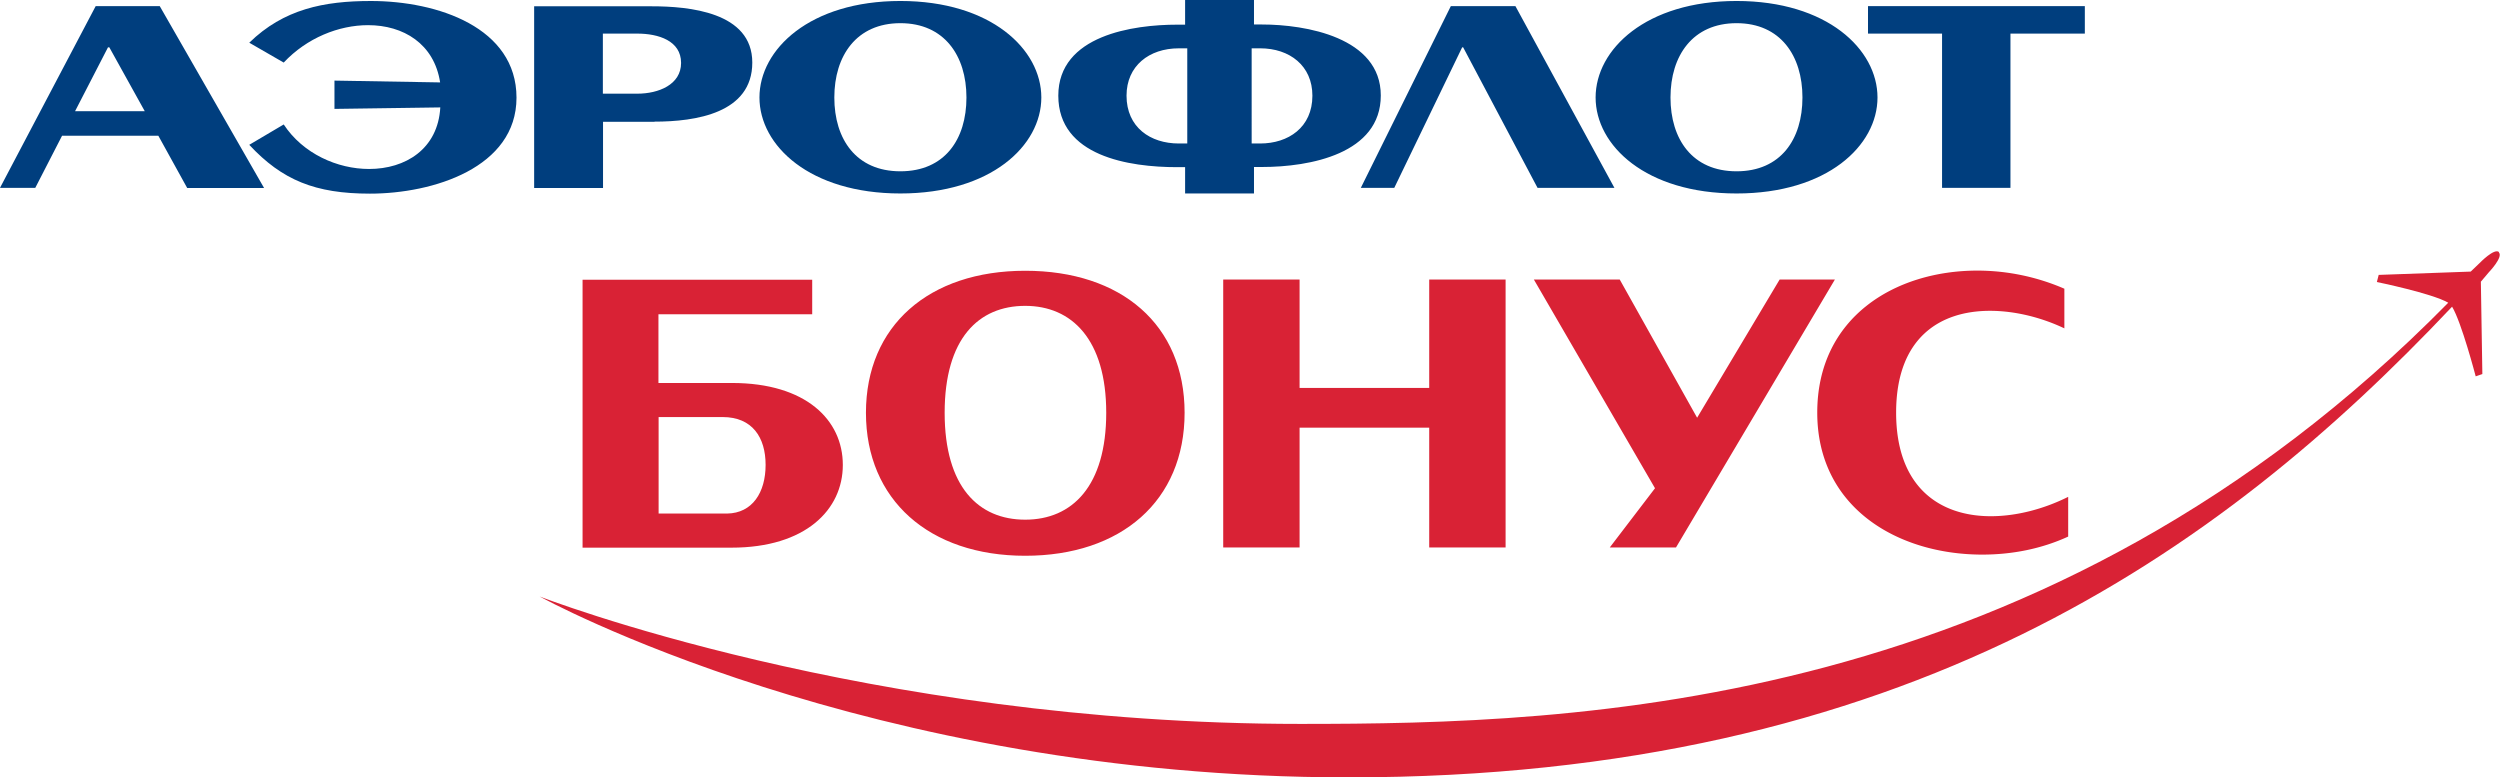 <svg width="193" height="60" viewBox="0 0 193 60" fill="none" xmlns="http://www.w3.org/2000/svg"><path d="M107.638 14.502l5.241-10.848h.077l5.742 10.848h5.935L116.99.472h-4.985l-6.949 14.03h2.582zM25.834 8.407l8.157-.115c-.18 3.22-2.698 4.753-5.498 4.753-2.441 0-5.1-1.175-6.59-3.437l-2.66 1.572c2.544 2.734 5.1 3.769 9.314 3.769 4.881 0 11.317-2.006 11.317-7.41 0-5.405-6.076-7.462-11.24-7.462-3.636 0-6.731.626-9.39 3.22l2.659 1.533c1.785-1.904 4.252-2.888 6.513-2.888 2.723 0 5.1 1.431 5.562 4.42l-8.157-.14V8.42l.012-.013z" fill="#003E7E"/><path fill-rule="evenodd" clip-rule="evenodd" d="M134.062 14.936c6.988 0 10.881-3.692 10.881-7.41S141.05.076 134.062.076s-10.881 3.732-10.881 7.45 3.893 7.41 10.881 7.41zm0-1.712c-3.417 0-5.1-2.479-5.1-5.698 0-3.22 1.709-5.737 5.1-5.737 3.391 0 5.087 2.517 5.087 5.737s-1.67 5.698-5.087 5.698zm-42.572-.319v2.031h5.318v-2.044h.617c3.712 0 9.172-1.022 9.172-5.52 0-4.497-5.819-5.481-9.172-5.481h-.617V0H91.49v1.904h-.617c-3.352 0-9.172.805-9.172 5.481s5.46 5.52 9.172 5.52h.617zm9.827-5.52c0 2.453-1.862 3.693-4.033 3.693h-.656V3.73h.656c2.286 0 4.033 1.354 4.033 3.654zm-14.349 0c0-2.3 1.747-3.654 4.034-3.654h.655v7.347h-.655c-2.184 0-4.034-1.24-4.034-3.693zM50.51 9.391c3.2 0 7.567-.652 7.567-4.561 0-3.91-4.907-4.344-7.785-4.344h-9.056v14.029h5.318V9.404h3.97l-.013-.013zm2.07-4.536c0 1.687-1.748 2.377-3.38 2.377h-2.659V2.594h2.66c1.631 0 3.378.55 3.378 2.261zM12.23 10.49l2.222 4.024h5.935L12.332.473H7.387L0 14.502h2.723l2.069-4.025h7.425l.012.013zM8.44 3.654l2.736 4.932H5.794l2.543-4.932h.103z" fill="#003E7E"/><path d="M144.21 2.594h5.717v11.908h5.28V2.594h5.742V.473H144.21v2.12z" fill="#003E7E"/><path fill-rule="evenodd" clip-rule="evenodd" d="M69.51 14.936c6.989 0 10.881-3.692 10.881-7.41S76.499.076 69.511.076c-6.989 0-10.881 3.732-10.881 7.45s3.892 7.41 10.88 7.41zm0-1.712c-3.417 0-5.1-2.479-5.1-5.698 0-3.22 1.709-5.737 5.1-5.737 3.392 0 5.1 2.517 5.1 5.737s-1.67 5.698-5.1 5.698z" fill="#003E7E"/><path fill-rule="evenodd" clip-rule="evenodd" d="M79.145 20.903c-7.425 0-12.294 4.242-12.294 10.962 0 6.721 4.882 11.04 12.294 11.04 7.412 0 12.306-4.242 12.306-11.04 0-6.797-4.881-10.962-12.306-10.962zm0 19.216c-3.597 0-6.218-2.517-6.218-8.254 0-5.736 2.621-8.253 6.218-8.253s6.256 2.593 6.256 8.253-2.62 8.254-6.256 8.254zM62.702 21.593H44.974v20.686h11.498c5.716 0 8.594-2.926 8.594-6.389 0-3.462-2.84-6.324-8.556-6.324h-5.678v-5.303h11.87v-2.67zM50.845 39.647v-7.45h4.946c2.286 0 3.314 1.572 3.314 3.693s-1.015 3.73-2.98 3.757h-5.28z" fill="#D92235"/><path d="M159.356 22.283a16.935 16.935 0 00-6.693-1.393c-6.371 0-12.371 3.616-12.371 10.963 0 7.346 6.218 10.962 12.744 10.962 2.261 0 4.547-.434 6.628-1.392v-3.067c-1.888.945-4.008 1.495-5.973 1.495-3.931 0-7.31-2.223-7.31-7.998 0-5.776 3.379-7.858 7.246-7.858 1.927 0 3.969.51 5.742 1.354v-3.066h-.013zm-49.021 19.983h5.897V21.58h-5.897v8.369h-10.007V21.58h-5.896v20.686h5.896v-9.25h10.007v9.25zm13.938 0h5.113l12.268-20.686h-4.265l-6.371 10.669-5.974-10.669h-6.629l9.352 16.112-3.494 4.574z" fill="#D92235"/><path d="M191.433 20.302s1.13-1.175 1.49-.843l-.013.026c.36.357-.771 1.533-.771 1.533l-.616.728.115 7.13-.514.178s-1.092-4.177-1.824-5.378c-17.997 19.063-42.263 36.337-85.195 36.337-37.215 0-62.445-13.965-62.445-13.965s25.23 9.838 58.732 9.838c21.363 0 57.564-.946 88.613-32.517-1.259-.728-5.511-1.597-5.511-1.597l.141-.55 7.104-.255.694-.665z" fill="#D92235"/></svg>